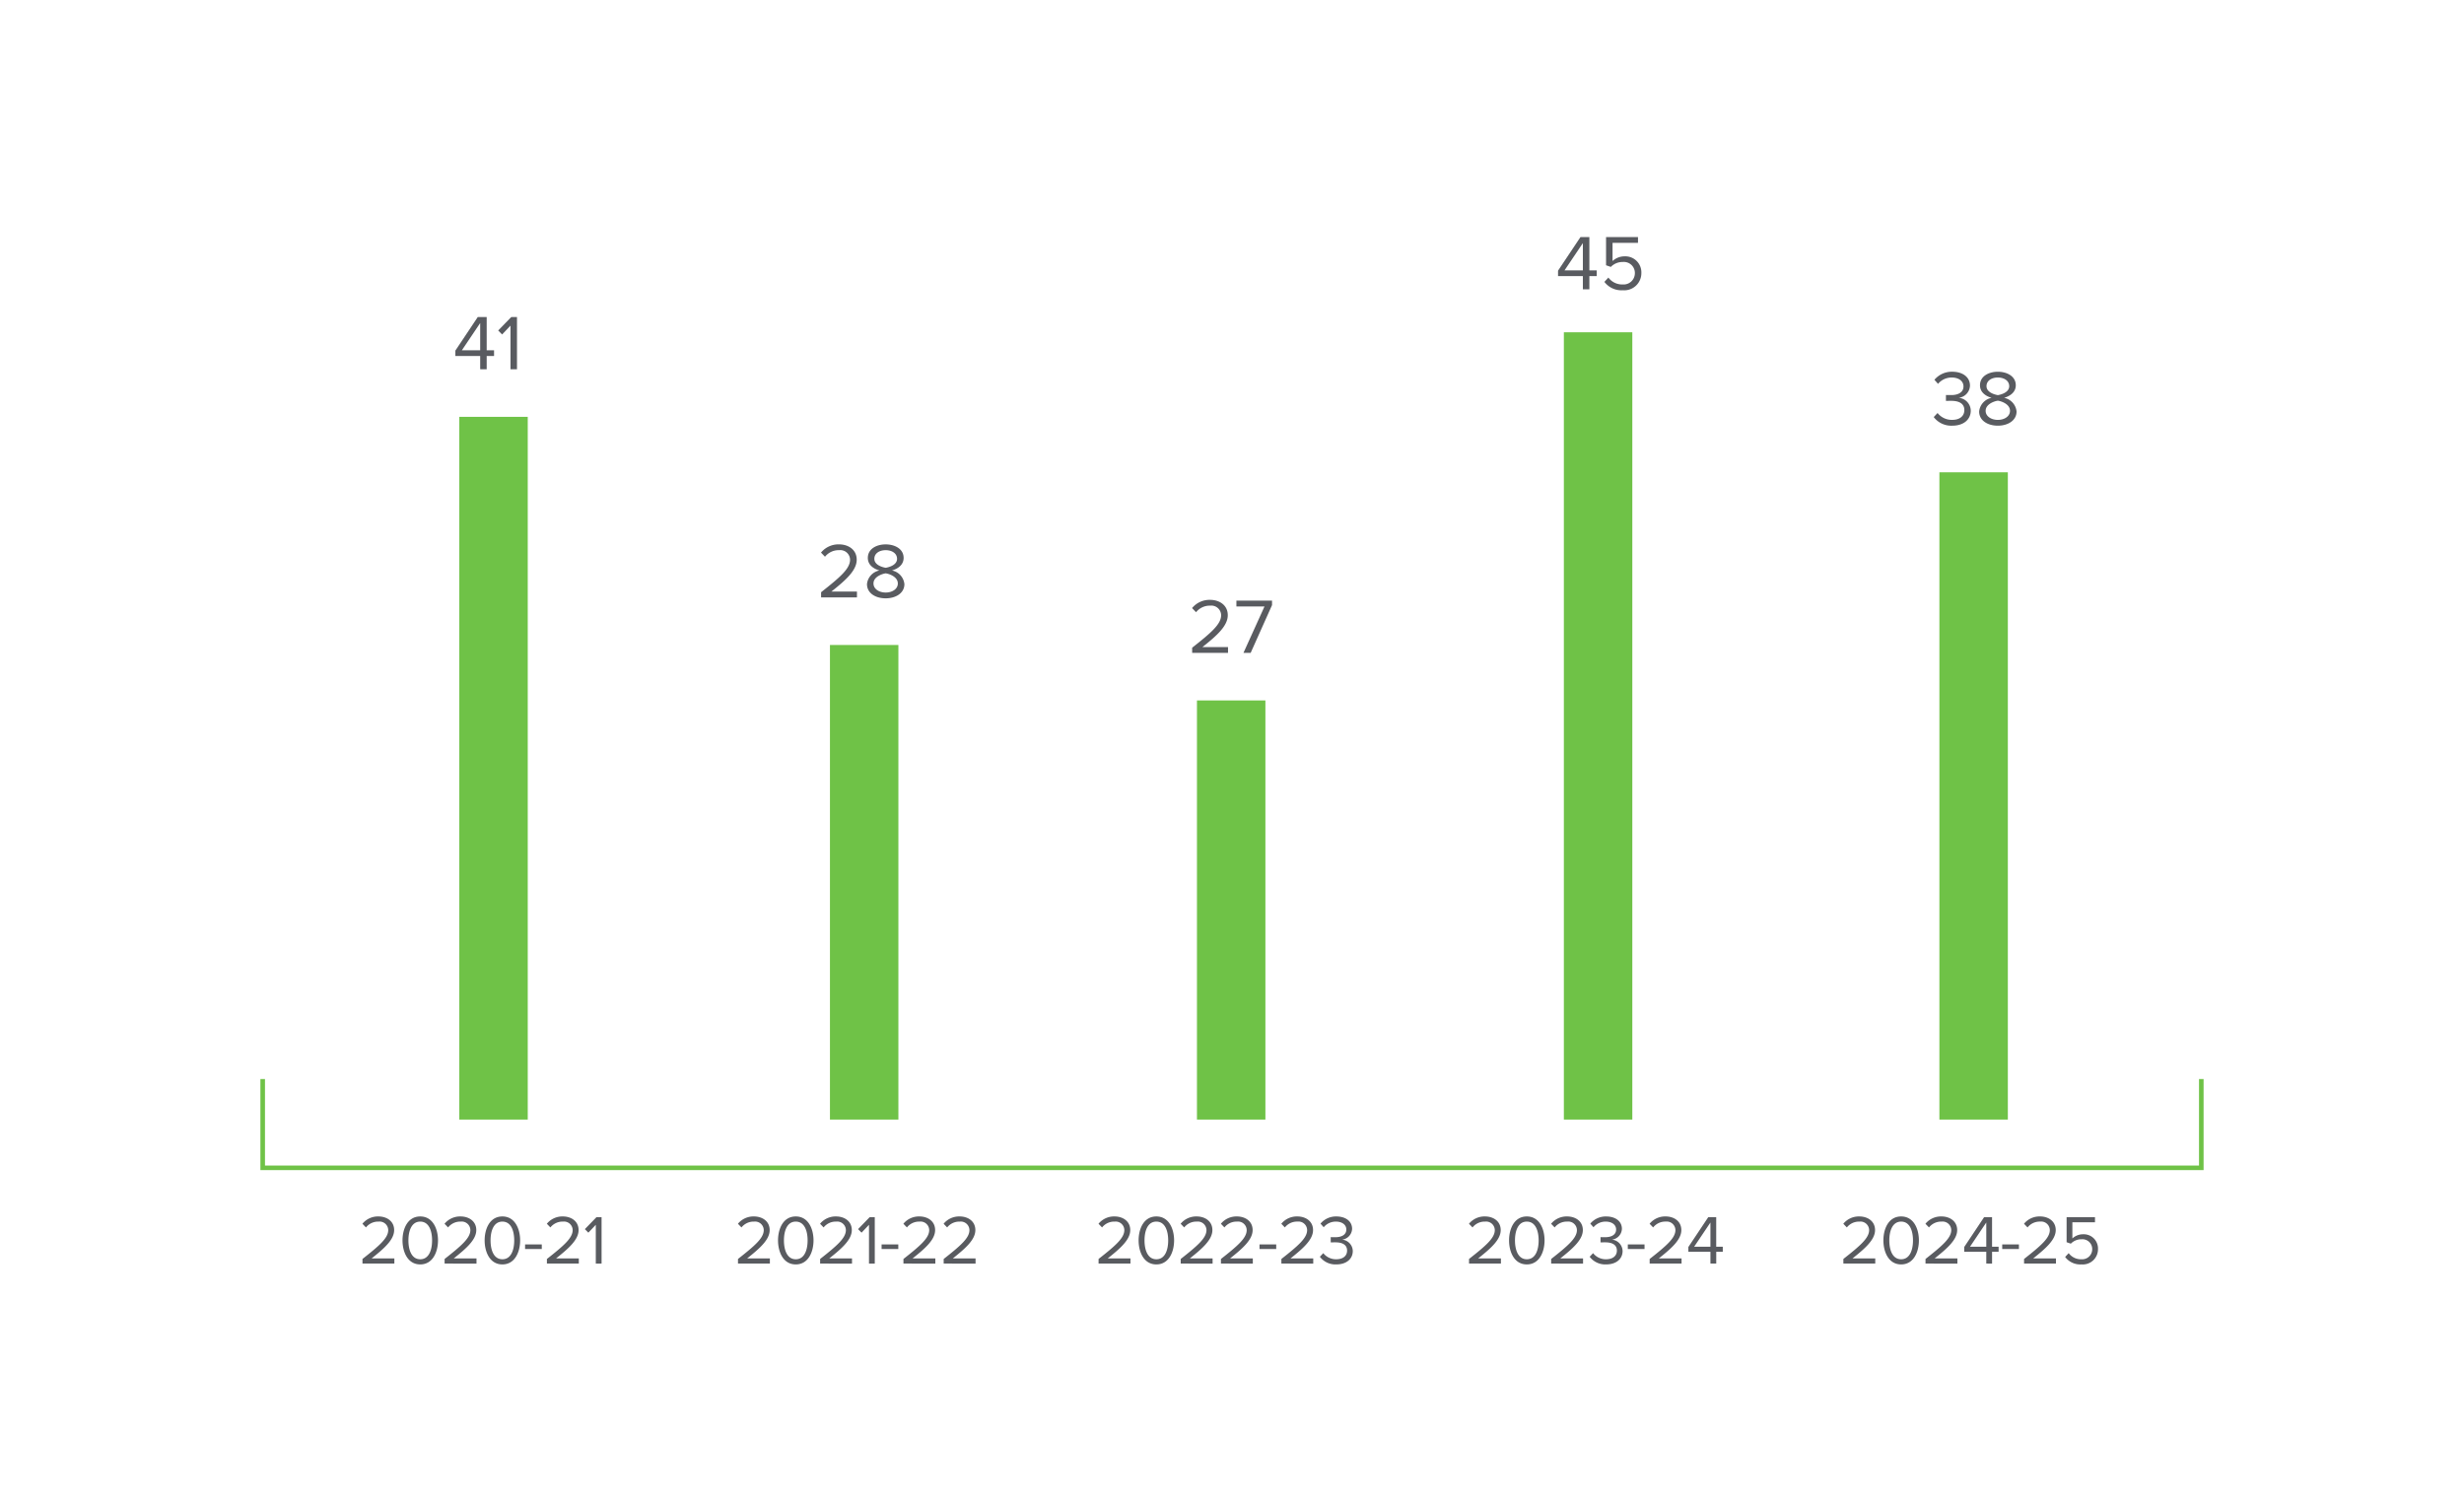 <svg xmlns="http://www.w3.org/2000/svg" width="540" height="330" viewBox="0 0 540 330">
  <g id="Group_5124" data-name="Group 5124" transform="translate(-8544 2439)">
    <path id="Path_14634" data-name="Path 14634" d="M0,0H540V330H0Z" transform="translate(8544 -2439)" fill="#fff"/>
    <path id="Path_13872" data-name="Path 13872" d="M7.426,4.911V3.782H2.438C5.275,1.54,7.38-.351,7.38-2.426c0-2.029-1.724-2.99-3.417-2.99a4.407,4.407,0,0,0-3.539,1.6l.778.808A3.4,3.4,0,0,1,3.963-4.287a1.9,1.9,0,0,1,2.12,1.861C6.083-.672,4.1,1.021.439,3.9V4.911ZM9.211-.168c0,2.471,1.1,5.263,3.89,5.263,2.776,0,3.89-2.792,3.89-5.263,0-2.486-1.114-5.248-3.89-5.248C10.309-5.416,9.211-2.655,9.211-.168Zm6.483,0c0,2.029-.656,4.134-2.593,4.134S10.507,1.86,10.507-.168s.656-4.119,2.593-4.119S15.694-2.2,15.694-.168Zm9.732,5.08V3.782H20.438C23.275,1.54,25.38-.351,25.38-2.426c0-2.029-1.724-2.99-3.417-2.99a4.407,4.407,0,0,0-3.539,1.6l.778.808a3.4,3.4,0,0,1,2.761-1.281,1.9,1.9,0,0,1,2.12,1.861c0,1.754-1.983,3.448-5.644,6.331V4.911Zm1.785-5.08c0,2.471,1.1,5.263,3.89,5.263,2.776,0,3.89-2.792,3.89-5.263,0-2.486-1.114-5.248-3.89-5.248C28.309-5.416,27.211-2.655,27.211-.168Zm6.483,0c0,2.029-.656,4.134-2.593,4.134S28.508,1.86,28.508-.168s.656-4.119,2.593-4.119S33.694-2.2,33.694-.168Zm6.041,1.892V.716H36.074V1.723ZM47.85,4.911V3.782H42.862C45.7,1.54,47.8-.351,47.8-2.426c0-2.029-1.724-2.99-3.417-2.99a4.407,4.407,0,0,0-3.539,1.6l.778.808a3.4,3.4,0,0,1,2.761-1.281,1.9,1.9,0,0,1,2.12,1.861c0,1.754-1.983,3.448-5.644,6.331V4.911Zm4.988,0V-5.263H51.725L49.178-2.64l.763.778,1.632-1.724v8.5Z" transform="translate(8623 -2166.992)" fill="#595b60"/>
    <path id="Path_13861" data-name="Path 13861" d="M0,109.527H426.763V-120.781H0Z" transform="translate(8600.618 -2268.373)" fill="none"/>
    <path id="Path_13873" data-name="Path 13873" d="M7.153,5.444v-2.9H8.766V1.291H7.153V-6H5.2L.288,1.359V2.543h5.44v2.9ZM5.728,1.291H1.712L5.728-4.682Zm8.066,4.153V-6H12.541L9.675-3.051l.858.875L12.37-4.115V5.444Z" transform="translate(8643.508 -2363.522)" fill="#595b60"/>
    <path id="Path_13862" data-name="Path 13862" d="M0,0V154.016" transform="translate(8652.16 -2347.649)" fill="none" stroke="#6fc247" stroke-linejoin="round" stroke-width="15"/>
    <path id="Path_13874" data-name="Path 13874" d="M7.426,4.911V3.782H2.438C5.275,1.54,7.38-.351,7.38-2.426c0-2.029-1.724-2.99-3.417-2.99a4.407,4.407,0,0,0-3.539,1.6l.778.808A3.4,3.4,0,0,1,3.963-4.287a1.9,1.9,0,0,1,2.12,1.861C6.083-.672,4.1,1.021.439,3.9V4.911ZM9.211-.168c0,2.471,1.1,5.263,3.89,5.263,2.776,0,3.89-2.792,3.89-5.263,0-2.486-1.114-5.248-3.89-5.248C10.309-5.416,9.211-2.655,9.211-.168Zm6.483,0c0,2.029-.656,4.134-2.593,4.134S10.507,1.86,10.507-.168s.656-4.119,2.593-4.119S15.694-2.2,15.694-.168Zm9.732,5.08V3.782H20.438C23.275,1.54,25.38-.351,25.38-2.426c0-2.029-1.724-2.99-3.417-2.99a4.407,4.407,0,0,0-3.539,1.6l.778.808a3.4,3.4,0,0,1,2.761-1.281,1.9,1.9,0,0,1,2.12,1.861c0,1.754-1.983,3.448-5.644,6.331V4.911Zm4.988,0V-5.263H29.3L26.753-2.64l.763.778,1.632-1.724v8.5Zm5.156-3.188V.716H31.909V1.723Zm8.115,3.188V3.782H38.7C41.535,1.54,43.64-.351,43.64-2.426c0-2.029-1.724-2.99-3.417-2.99a4.407,4.407,0,0,0-3.539,1.6l.778.808a3.4,3.4,0,0,1,2.761-1.281,1.9,1.9,0,0,1,2.12,1.861c0,1.754-1.983,3.448-5.644,6.331V4.911Zm8.817,0V3.782H47.515c2.837-2.242,4.942-4.134,4.942-6.209,0-2.029-1.724-2.99-3.417-2.99a4.407,4.407,0,0,0-3.539,1.6l.778.808A3.4,3.4,0,0,1,49.04-4.287a1.9,1.9,0,0,1,2.12,1.861c0,1.754-1.983,3.448-5.644,6.331V4.911Z" transform="translate(8705.297 -2166.992)" fill="#595b60"/>
    <path id="Path_13863" data-name="Path 13863" d="M0,109.527H426.763V-120.781H0Z" transform="translate(8600.618 -2268.373)" fill="none"/>
    <path id="Path_13875" data-name="Path 13875" d="M8.354,5.525V4.255H2.742C5.934,1.733,8.3-.4,8.3-2.729c0-2.282-1.939-3.364-3.844-3.364a4.958,4.958,0,0,0-3.981,1.8l.875.91A3.827,3.827,0,0,1,4.458-4.823,2.14,2.14,0,0,1,6.844-2.729c0,1.974-2.231,3.878-6.35,7.122V5.525Zm2.2-2.9c0,1.956,1.836,3.106,4.1,3.106,2.248,0,4.1-1.167,4.1-3.106a3.4,3.4,0,0,0-2.729-3c1.321-.378,2.557-1.236,2.557-2.746,0-2.059-2.042-2.969-3.93-2.969-1.9,0-3.913.91-3.913,2.969,0,1.51,1.218,2.368,2.54,2.746A3.4,3.4,0,0,0,10.551,2.625Zm6.59-5.56c0,1.39-1.785,1.853-2.488,1.974-.686-.12-2.488-.583-2.488-1.974,0-1.184,1.1-1.888,2.488-1.888C16.025-4.823,17.141-4.119,17.141-2.935Zm.172,5.406c0,1.236-1.253,1.991-2.66,1.991-1.424,0-2.677-.755-2.677-1.991,0-1.493,1.974-2.128,2.677-2.214C15.356.343,17.312.977,17.312,2.471Z" transform="translate(8723.452 -2313.605)" fill="#595b60"/>
    <path id="Path_13864" data-name="Path 13864" d="M0,0V104.021" transform="translate(8733.388 -2297.653)" fill="none" stroke="#6fc247" stroke-linejoin="round" stroke-width="15"/>
    <path id="Path_13876" data-name="Path 13876" d="M7.426,4.911V3.782H2.438C5.275,1.54,7.38-.351,7.38-2.426c0-2.029-1.724-2.99-3.417-2.99a4.407,4.407,0,0,0-3.539,1.6l.778.808A3.4,3.4,0,0,1,3.963-4.287a1.9,1.9,0,0,1,2.12,1.861C6.083-.672,4.1,1.021.439,3.9V4.911ZM9.211-.168c0,2.471,1.1,5.263,3.89,5.263,2.776,0,3.89-2.792,3.89-5.263,0-2.486-1.114-5.248-3.89-5.248C10.309-5.416,9.211-2.655,9.211-.168Zm6.483,0c0,2.029-.656,4.134-2.593,4.134S10.507,1.86,10.507-.168s.656-4.119,2.593-4.119S15.694-2.2,15.694-.168Zm9.732,5.08V3.782H20.438C23.275,1.54,25.38-.351,25.38-2.426c0-2.029-1.724-2.99-3.417-2.99a4.407,4.407,0,0,0-3.539,1.6l.778.808a3.4,3.4,0,0,1,2.761-1.281,1.9,1.9,0,0,1,2.12,1.861c0,1.754-1.983,3.448-5.644,6.331V4.911Zm1.449-1.495a4.291,4.291,0,0,0,3.615,1.678c2.242,0,3.6-1.236,3.6-2.929a2.559,2.559,0,0,0-2.349-2.5,2.478,2.478,0,0,0,2.2-2.364c0-1.724-1.495-2.715-3.448-2.715a4.408,4.408,0,0,0-3.478,1.571l.7.793A3.447,3.447,0,0,1,30.4-4.287c1.236,0,2.273.61,2.273,1.739,0,1.175-1.083,1.678-2.364,1.678-.412,0-.885,0-1.053-.015V.274c.153-.015.625-.015,1.053-.015,1.495,0,2.532.534,2.532,1.8,0,1.175-.9,1.907-2.38,1.907a3.534,3.534,0,0,1-2.837-1.342ZM38.9,1.723V.716H35.235V1.723Zm8.115,3.188V3.782H42.023c2.837-2.242,4.942-4.134,4.942-6.209,0-2.029-1.724-2.99-3.417-2.99a4.407,4.407,0,0,0-3.539,1.6l.778.808a3.4,3.4,0,0,1,2.761-1.281,1.9,1.9,0,0,1,2.12,1.861c0,1.754-1.983,3.448-5.644,6.331V4.911Zm7.6,0V2.333h1.434V1.22H54.608V-5.263H52.869L48.506,1.281V2.333h4.836V4.911ZM53.342,1.22h-3.57l3.57-5.309Z" transform="translate(8865.509 -2166.992)" fill="#595b60"/>
    <path id="Path_13877" data-name="Path 13877" d="M7.153,5.444v-2.9H8.766V1.291H7.153V-6H5.2L.288,1.359V2.543h5.44v2.9ZM5.728,1.291H1.712L5.728-4.682Zm4.719,2.523A4.674,4.674,0,0,0,14.48,5.65a3.748,3.748,0,0,0,4.067-3.776,3.507,3.507,0,0,0-3.638-3.655,3.871,3.871,0,0,0-2.677,1.03V-4.733H17.81V-6h-7V.175l1.047.36A3.588,3.588,0,0,1,14.5-.546a2.412,2.412,0,0,1,2.626,2.471A2.471,2.471,0,0,1,14.48,4.38a3.767,3.767,0,0,1-3.158-1.51Z" transform="translate(8885.166 -2381.04)" fill="#595b60"/>
    <path id="Path_13865" data-name="Path 13865" d="M0,0V172.548" transform="translate(8894.231 -2366.181)" fill="none" stroke="#6fc247" stroke-linejoin="round" stroke-width="15"/>
    <path id="Path_13878" data-name="Path 13878" d="M7.426,4.911V3.782H2.438C5.275,1.54,7.38-.351,7.38-2.426c0-2.029-1.724-2.99-3.417-2.99a4.407,4.407,0,0,0-3.539,1.6l.778.808A3.4,3.4,0,0,1,3.963-4.287a1.9,1.9,0,0,1,2.12,1.861C6.083-.672,4.1,1.021.439,3.9V4.911ZM9.211-.168c0,2.471,1.1,5.263,3.89,5.263,2.776,0,3.89-2.792,3.89-5.263,0-2.486-1.114-5.248-3.89-5.248C10.309-5.416,9.211-2.655,9.211-.168Zm6.483,0c0,2.029-.656,4.134-2.593,4.134S10.507,1.86,10.507-.168s.656-4.119,2.593-4.119S15.694-2.2,15.694-.168Zm9.732,5.08V3.782H20.438C23.275,1.54,25.38-.351,25.38-2.426c0-2.029-1.724-2.99-3.417-2.99a4.407,4.407,0,0,0-3.539,1.6l.778.808a3.4,3.4,0,0,1,2.761-1.281,1.9,1.9,0,0,1,2.12,1.861c0,1.754-1.983,3.448-5.644,6.331V4.911Zm7.6,0V2.333h1.434V1.22H33.023V-5.263H31.284L26.921,1.281V2.333h4.836V4.911ZM31.757,1.22h-3.57l3.57-5.309Zm7.154.5V.716H35.25V1.723Zm8.115,3.188V3.782H42.038c2.837-2.242,4.942-4.134,4.942-6.209,0-2.029-1.724-2.99-3.417-2.99a4.407,4.407,0,0,0-3.539,1.6l.778.808a3.4,3.4,0,0,1,2.761-1.281,1.9,1.9,0,0,1,2.12,1.861c0,1.754-1.983,3.448-5.644,6.331V4.911ZM49.04,3.462a4.154,4.154,0,0,0,3.585,1.632A3.332,3.332,0,0,0,56.24,1.738a3.117,3.117,0,0,0-3.234-3.249,3.441,3.441,0,0,0-2.38.915V-4.135h4.958V-5.263H49.361V.228l.931.32A3.19,3.19,0,0,1,52.64-.413a2.144,2.144,0,0,1,2.334,2.2,2.2,2.2,0,0,1-2.349,2.181,3.349,3.349,0,0,1-2.807-1.342Z" transform="translate(8947.547 -2166.992)" fill="#595b60"/>
    <path id="Path_13866" data-name="Path 13866" d="M0,109.527H426.763V-120.781H0Z" transform="translate(8600.618 -2268.373)" fill="none"/>
    <path id="Path_13879" data-name="Path 13879" d="M.261,3.843A4.827,4.827,0,0,0,4.328,5.731c2.523,0,4.05-1.39,4.05-3.295A2.879,2.879,0,0,0,5.735-.378a2.788,2.788,0,0,0,2.471-2.66c0-1.939-1.682-3.055-3.878-3.055A4.959,4.959,0,0,0,.415-4.325l.789.892a3.878,3.878,0,0,1,3.02-1.39c1.39,0,2.557.686,2.557,1.956,0,1.321-1.218,1.888-2.66,1.888-.463,0-1,0-1.184-.017v1.3c.172-.017.7-.017,1.184-.017,1.682,0,2.849.6,2.849,2.025,0,1.321-1.013,2.145-2.677,2.145A3.975,3.975,0,0,1,1.1,2.951Zm9.954-1.218c0,1.956,1.836,3.106,4.1,3.106,2.248,0,4.1-1.167,4.1-3.106a3.4,3.4,0,0,0-2.729-3c1.321-.378,2.557-1.236,2.557-2.746,0-2.059-2.042-2.969-3.93-2.969-1.9,0-3.913.91-3.913,2.969,0,1.51,1.218,2.368,2.54,2.746A3.4,3.4,0,0,0,10.215,2.625Zm6.59-5.56c0,1.39-1.785,1.853-2.488,1.974-.686-.12-2.488-.583-2.488-1.974,0-1.184,1.1-1.888,2.488-1.888C15.689-4.823,16.8-4.119,16.8-2.935Zm.172,5.406c0,1.236-1.253,1.991-2.66,1.991-1.424,0-2.677-.755-2.677-1.991,0-1.493,1.974-2.128,2.677-2.214C15.02.343,16.976.977,16.976,2.471Z" transform="translate(8967.527 -2351.441)" fill="#595b60"/>
    <path id="Path_13867" data-name="Path 13867" d="M0,0V141.856" transform="translate(8976.531 -2335.488)" fill="none" stroke="#6fc247" stroke-linejoin="round" stroke-width="15"/>
    <path id="Path_13880" data-name="Path 13880" d="M7.426,4.911V3.782H2.438C5.275,1.54,7.38-.351,7.38-2.426c0-2.029-1.724-2.99-3.417-2.99a4.407,4.407,0,0,0-3.539,1.6l.778.808A3.4,3.4,0,0,1,3.963-4.287a1.9,1.9,0,0,1,2.12,1.861C6.083-.672,4.1,1.021.439,3.9V4.911ZM9.211-.168c0,2.471,1.1,5.263,3.89,5.263,2.776,0,3.89-2.792,3.89-5.263,0-2.486-1.114-5.248-3.89-5.248C10.309-5.416,9.211-2.655,9.211-.168Zm6.483,0c0,2.029-.656,4.134-2.593,4.134S10.507,1.86,10.507-.168s.656-4.119,2.593-4.119S15.694-2.2,15.694-.168Zm9.732,5.08V3.782H20.438C23.275,1.54,25.38-.351,25.38-2.426c0-2.029-1.724-2.99-3.417-2.99a4.407,4.407,0,0,0-3.539,1.6l.778.808a3.4,3.4,0,0,1,2.761-1.281,1.9,1.9,0,0,1,2.12,1.861c0,1.754-1.983,3.448-5.644,6.331V4.911Zm8.817,0V3.782H29.255C32.092,1.54,34.2-.351,34.2-2.426c0-2.029-1.724-2.99-3.417-2.99a4.407,4.407,0,0,0-3.539,1.6l.778.808a3.4,3.4,0,0,1,2.761-1.281A1.9,1.9,0,0,1,32.9-2.426c0,1.754-1.983,3.448-5.644,6.331V4.911Zm5.126-3.188V.716H35.708V1.723Zm8.115,3.188V3.782H42.5c2.837-2.242,4.942-4.134,4.942-6.209,0-2.029-1.724-2.99-3.417-2.99a4.407,4.407,0,0,0-3.539,1.6l.778.808a3.4,3.4,0,0,1,2.761-1.281,1.9,1.9,0,0,1,2.12,1.861c0,1.754-1.983,3.448-5.644,6.331V4.911Zm1.449-1.495a4.291,4.291,0,0,0,3.615,1.678c2.242,0,3.6-1.236,3.6-2.929A2.559,2.559,0,0,0,53.8-.336,2.478,2.478,0,0,0,56-2.7c0-1.724-1.495-2.715-3.448-2.715a4.408,4.408,0,0,0-3.478,1.571l.7.793a3.447,3.447,0,0,1,2.685-1.236c1.236,0,2.273.61,2.273,1.739,0,1.175-1.083,1.678-2.364,1.678-.412,0-.885,0-1.053-.015V.274c.153-.015.625-.015,1.053-.015,1.495,0,2.532.534,2.532,1.8,0,1.175-.9,1.907-2.38,1.907a3.534,3.534,0,0,1-2.837-1.342Z" transform="translate(8784.321 -2166.992)" fill="#595b60"/>
    <path id="Path_13868" data-name="Path 13868" d="M0,109.527H426.763V-120.781H0Z" transform="translate(8600.618 -2268.373)" fill="none"/>
    <path id="Path_13881" data-name="Path 13881" d="M8.354,5.525V4.255H2.742C5.934,1.733,8.3-.4,8.3-2.729c0-2.282-1.939-3.364-3.844-3.364a4.958,4.958,0,0,0-3.981,1.8l.875.91A3.827,3.827,0,0,1,4.458-4.823,2.14,2.14,0,0,1,6.844-2.729c0,1.974-2.231,3.878-6.35,7.122V5.525Zm4.96,0L18-4.943v-.978H10.19v1.27h6.161L11.735,5.525Z" transform="translate(8804.774 -2301.444)" fill="#595b60"/>
    <path id="Path_13869" data-name="Path 13869" d="M0,0V91.859" transform="translate(8813.82 -2285.491)" fill="none" stroke="#6fc247" stroke-linejoin="round" stroke-width="15"/>
    <path id="Path_13870" data-name="Path 13870" d="M0,0V19.459H424.857V0" transform="translate(8601.571 -2202.524)" fill="none" stroke="#6fc247" stroke-width="1"/>
    <path id="Path_13871" data-name="Path 13871" d="M0,109.527H426.763V-120.781H0Z" transform="translate(8600.618 -2268.373)" fill="none"/>
  </g>
</svg>
